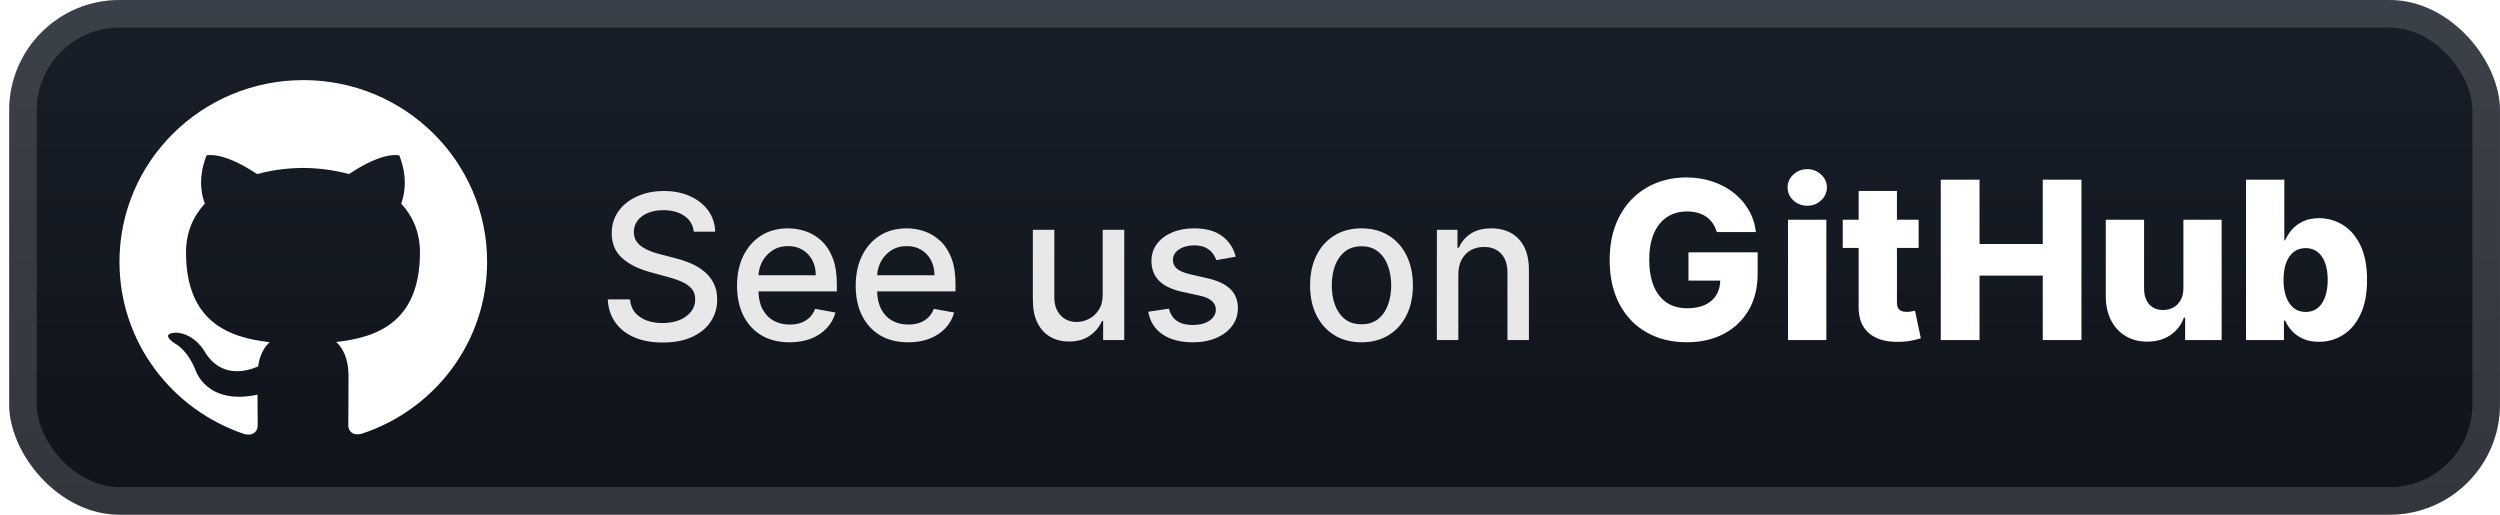 <svg width="136" height="28" viewBox="0 0 136 28" fill="none" xmlns="http://www.w3.org/2000/svg">
<g clip-path="url(#clip0_28_2836)">
<rect x="0.499" y="-3.05176e-05" width="135.5" height="28" rx="6" fill="url(#paint0_linear_28_2836)"/>
<g filter="url(#filter0_d_28_2836)">
<path d="M16.5 4.358C10.975 4.358 6.499 8.786 6.499 14.244C6.499 18.614 9.364 22.319 13.335 23.626C13.837 23.719 14.018 23.413 14.018 23.149C14.018 22.914 14.013 22.293 14.009 21.469C11.226 22.064 10.639 20.14 10.639 20.14C10.184 19 9.526 18.694 9.526 18.694C8.621 18.083 9.598 18.096 9.598 18.096C10.601 18.163 11.128 19.113 11.128 19.113C12.02 20.625 13.469 20.188 14.042 19.933C14.129 19.296 14.39 18.858 14.674 18.614C12.453 18.366 10.119 17.517 10.119 13.728C10.119 12.646 10.506 11.765 11.147 11.073C11.036 10.825 10.698 9.818 11.235 8.456C11.235 8.456 12.072 8.192 13.985 9.47C14.786 9.251 15.636 9.142 16.485 9.136C17.336 9.142 18.185 9.252 18.986 9.47C20.888 8.192 21.724 8.456 21.724 8.456C22.261 9.818 21.922 10.825 21.825 11.073C22.459 11.765 22.846 12.647 22.846 13.728C22.846 17.525 20.509 18.362 18.286 18.604C18.634 18.9 18.959 19.509 18.959 20.432C18.959 21.755 18.947 22.82 18.947 23.142C18.947 23.399 19.122 23.708 19.637 23.608C23.637 22.315 26.499 18.608 26.499 14.243C26.499 8.786 22.023 4.357 16.499 4.357L16.5 4.358Z" fill="white"/>
</g>
<g filter="url(#filter1_d_28_2836)">
<path d="M37.742 12.601C37.7 12.232 37.528 11.945 37.226 11.742C36.924 11.536 36.544 11.434 36.085 11.434C35.757 11.434 35.473 11.486 35.234 11.59C34.994 11.691 34.808 11.832 34.675 12.012C34.545 12.189 34.48 12.391 34.48 12.617C34.48 12.807 34.524 12.971 34.612 13.109C34.704 13.247 34.822 13.363 34.968 13.457C35.117 13.548 35.275 13.625 35.445 13.688C35.614 13.747 35.777 13.797 35.933 13.836L36.714 14.039C36.969 14.101 37.231 14.186 37.499 14.293C37.767 14.4 38.016 14.54 38.245 14.715C38.474 14.889 38.659 15.105 38.8 15.363C38.943 15.621 39.015 15.93 39.015 16.289C39.015 16.742 38.898 17.145 38.663 17.496C38.432 17.848 38.094 18.125 37.652 18.328C37.212 18.531 36.679 18.633 36.054 18.633C35.455 18.633 34.937 18.538 34.499 18.348C34.062 18.157 33.719 17.888 33.472 17.539C33.224 17.188 33.088 16.771 33.062 16.289H34.273C34.296 16.578 34.39 16.819 34.554 17.012C34.721 17.202 34.933 17.344 35.191 17.438C35.451 17.529 35.736 17.574 36.046 17.574C36.387 17.574 36.691 17.521 36.956 17.414C37.224 17.305 37.435 17.154 37.589 16.961C37.743 16.766 37.82 16.538 37.82 16.277C37.82 16.04 37.752 15.846 37.617 15.695C37.484 15.544 37.303 15.419 37.074 15.32C36.847 15.221 36.59 15.134 36.304 15.059L35.359 14.801C34.718 14.626 34.21 14.37 33.835 14.031C33.463 13.693 33.277 13.245 33.277 12.688C33.277 12.226 33.402 11.824 33.652 11.48C33.902 11.137 34.24 10.87 34.667 10.68C35.094 10.487 35.576 10.391 36.112 10.391C36.654 10.391 37.132 10.486 37.546 10.676C37.963 10.866 38.291 11.128 38.531 11.461C38.77 11.792 38.895 12.172 38.906 12.601H37.742ZM42.95 18.621C42.358 18.621 41.849 18.495 41.422 18.242C40.998 17.987 40.669 17.629 40.438 17.168C40.209 16.704 40.094 16.161 40.094 15.539C40.094 14.924 40.209 14.383 40.438 13.914C40.669 13.445 40.992 13.079 41.407 12.816C41.823 12.553 42.31 12.422 42.867 12.422C43.206 12.422 43.534 12.478 43.852 12.59C44.169 12.702 44.455 12.878 44.707 13.117C44.96 13.357 45.159 13.668 45.305 14.051C45.451 14.431 45.524 14.893 45.524 15.438V15.851H40.754V14.976H44.379C44.379 14.669 44.317 14.397 44.192 14.16C44.067 13.921 43.891 13.732 43.664 13.594C43.44 13.456 43.177 13.387 42.875 13.387C42.547 13.387 42.261 13.467 42.016 13.629C41.774 13.788 41.586 13.996 41.453 14.254C41.323 14.509 41.258 14.786 41.258 15.086V15.77C41.258 16.171 41.328 16.512 41.469 16.793C41.612 17.074 41.811 17.289 42.067 17.438C42.322 17.583 42.62 17.656 42.961 17.656C43.182 17.656 43.384 17.625 43.567 17.562C43.749 17.497 43.907 17.401 44.039 17.273C44.172 17.146 44.274 16.988 44.344 16.801L45.45 17C45.361 17.326 45.202 17.611 44.973 17.855C44.746 18.098 44.461 18.286 44.117 18.422C43.776 18.555 43.387 18.621 42.95 18.621ZM49.406 18.621C48.814 18.621 48.305 18.495 47.878 18.242C47.454 17.987 47.126 17.629 46.894 17.168C46.665 16.704 46.55 16.161 46.55 15.539C46.55 14.924 46.665 14.383 46.894 13.914C47.126 13.445 47.449 13.079 47.862 12.816C48.279 12.553 48.766 12.422 49.324 12.422C49.662 12.422 49.99 12.478 50.308 12.59C50.626 12.702 50.911 12.878 51.163 13.117C51.416 13.357 51.615 13.668 51.761 14.051C51.907 14.431 51.98 14.893 51.98 15.438V15.851H47.21V14.976H50.835C50.835 14.669 50.773 14.397 50.648 14.16C50.523 13.921 50.347 13.732 50.12 13.594C49.896 13.456 49.633 13.387 49.331 13.387C49.003 13.387 48.717 13.467 48.472 13.629C48.23 13.788 48.042 13.996 47.909 14.254C47.779 14.509 47.714 14.786 47.714 15.086V15.77C47.714 16.171 47.784 16.512 47.925 16.793C48.068 17.074 48.267 17.289 48.523 17.438C48.778 17.583 49.076 17.656 49.417 17.656C49.639 17.656 49.84 17.625 50.023 17.562C50.205 17.497 50.362 17.401 50.495 17.273C50.628 17.146 50.73 16.988 50.8 16.801L51.906 17C51.817 17.326 51.658 17.611 51.429 17.855C51.202 18.098 50.917 18.286 50.574 18.422C50.232 18.555 49.843 18.621 49.406 18.621ZM59.987 16.012V12.5H61.159V18.5H60.011V17.461H59.949C59.81 17.781 59.589 18.048 59.284 18.262C58.982 18.473 58.606 18.578 58.156 18.578C57.77 18.578 57.429 18.494 57.132 18.324C56.838 18.152 56.606 17.898 56.437 17.562C56.27 17.227 56.187 16.811 56.187 16.316V12.5H57.355V16.176C57.355 16.585 57.468 16.91 57.695 17.152C57.921 17.395 58.215 17.516 58.577 17.516C58.796 17.516 59.014 17.461 59.23 17.352C59.449 17.242 59.63 17.077 59.773 16.855C59.919 16.634 59.99 16.353 59.987 16.012ZM67.225 13.965L66.166 14.152C66.122 14.017 66.052 13.888 65.955 13.766C65.862 13.643 65.734 13.543 65.573 13.465C65.411 13.387 65.209 13.348 64.967 13.348C64.636 13.348 64.36 13.422 64.139 13.57C63.918 13.716 63.807 13.905 63.807 14.137C63.807 14.337 63.881 14.499 64.029 14.621C64.178 14.743 64.418 14.844 64.748 14.922L65.701 15.141C66.254 15.268 66.665 15.465 66.936 15.73C67.207 15.996 67.342 16.341 67.342 16.766C67.342 17.125 67.238 17.445 67.029 17.727C66.824 18.005 66.536 18.224 66.166 18.383C65.799 18.542 65.373 18.621 64.889 18.621C64.217 18.621 63.669 18.478 63.244 18.191C62.82 17.902 62.559 17.492 62.463 16.961L63.592 16.789C63.662 17.083 63.807 17.306 64.026 17.457C64.244 17.605 64.529 17.68 64.881 17.68C65.264 17.68 65.57 17.6 65.799 17.441C66.028 17.28 66.143 17.083 66.143 16.852C66.143 16.664 66.073 16.506 65.932 16.379C65.794 16.251 65.582 16.155 65.295 16.09L64.279 15.867C63.72 15.74 63.306 15.536 63.037 15.258C62.772 14.979 62.639 14.626 62.639 14.199C62.639 13.845 62.738 13.535 62.936 13.27C63.134 13.004 63.407 12.797 63.756 12.648C64.105 12.497 64.505 12.422 64.955 12.422C65.604 12.422 66.114 12.562 66.487 12.844C66.859 13.122 67.105 13.496 67.225 13.965ZM74.065 18.621C73.502 18.621 73.011 18.492 72.592 18.234C72.173 17.977 71.847 17.616 71.615 17.152C71.384 16.689 71.268 16.147 71.268 15.527C71.268 14.905 71.384 14.361 71.615 13.895C71.847 13.428 72.173 13.066 72.592 12.809C73.011 12.551 73.502 12.422 74.065 12.422C74.627 12.422 75.118 12.551 75.537 12.809C75.957 13.066 76.282 13.428 76.514 13.895C76.746 14.361 76.862 14.905 76.862 15.527C76.862 16.147 76.746 16.689 76.514 17.152C76.282 17.616 75.957 17.977 75.537 18.234C75.118 18.492 74.627 18.621 74.065 18.621ZM74.069 17.641C74.433 17.641 74.735 17.544 74.975 17.352C75.214 17.159 75.391 16.902 75.506 16.582C75.623 16.262 75.682 15.909 75.682 15.523C75.682 15.141 75.623 14.789 75.506 14.469C75.391 14.146 75.214 13.887 74.975 13.691C74.735 13.496 74.433 13.398 74.069 13.398C73.701 13.398 73.397 13.496 73.154 13.691C72.915 13.887 72.737 14.146 72.619 14.469C72.505 14.789 72.448 15.141 72.448 15.523C72.448 15.909 72.505 16.262 72.619 16.582C72.737 16.902 72.915 17.159 73.154 17.352C73.397 17.544 73.701 17.641 74.069 17.641ZM79.333 14.938V18.5H78.165V12.5H79.286V13.476H79.361C79.499 13.159 79.715 12.904 80.009 12.711C80.306 12.518 80.68 12.422 81.13 12.422C81.539 12.422 81.897 12.508 82.204 12.68C82.512 12.849 82.75 13.101 82.919 13.438C83.088 13.773 83.173 14.189 83.173 14.684V18.5H82.005V14.824C82.005 14.389 81.892 14.049 81.665 13.805C81.439 13.557 81.127 13.434 80.732 13.434C80.461 13.434 80.22 13.492 80.009 13.609C79.801 13.726 79.635 13.898 79.513 14.125C79.393 14.349 79.333 14.62 79.333 14.938Z" fill="#E8E8E8"/>
<path d="M93.387 12.623C93.339 12.445 93.268 12.287 93.174 12.15C93.08 12.011 92.965 11.893 92.829 11.797C92.692 11.7 92.536 11.628 92.36 11.579C92.184 11.528 91.991 11.503 91.781 11.503C91.357 11.503 90.991 11.605 90.681 11.81C90.374 12.014 90.137 12.312 89.969 12.704C89.802 13.094 89.718 13.567 89.718 14.123C89.718 14.683 89.799 15.161 89.961 15.555C90.123 15.95 90.357 16.251 90.664 16.459C90.971 16.666 91.343 16.77 91.781 16.77C92.167 16.77 92.494 16.707 92.761 16.582C93.031 16.454 93.235 16.274 93.374 16.041C93.513 15.808 93.583 15.534 93.583 15.219L93.975 15.266H91.853V13.727H95.616V14.882C95.616 15.663 95.45 16.332 95.117 16.889C94.788 17.446 94.333 17.873 93.754 18.172C93.177 18.47 92.513 18.619 91.763 18.619C90.931 18.619 90.2 18.439 89.569 18.078C88.938 17.717 88.447 17.203 88.094 16.535C87.742 15.865 87.566 15.07 87.566 14.149C87.566 13.433 87.673 12.798 87.886 12.244C88.099 11.688 88.396 11.216 88.776 10.829C89.16 10.443 89.603 10.15 90.106 9.952C90.612 9.753 91.156 9.653 91.738 9.653C92.244 9.653 92.714 9.726 93.148 9.871C93.586 10.016 93.972 10.22 94.308 10.484C94.646 10.748 94.92 11.062 95.13 11.426C95.34 11.79 95.471 12.189 95.522 12.623H93.387ZM97.269 18.5V11.954H99.353V18.5H97.269ZM98.313 11.192C98.021 11.192 97.769 11.095 97.559 10.902C97.349 10.706 97.244 10.47 97.244 10.195C97.244 9.922 97.349 9.689 97.559 9.496C97.769 9.3 98.021 9.202 98.313 9.202C98.609 9.202 98.86 9.3 99.067 9.496C99.278 9.689 99.383 9.922 99.383 10.195C99.383 10.47 99.278 10.706 99.067 10.902C98.86 11.095 98.609 11.192 98.313 11.192ZM104.374 11.954V13.489H100.245V11.954H104.374ZM101.11 10.386H103.194V16.442C103.194 16.57 103.213 16.673 103.253 16.753C103.296 16.829 103.357 16.885 103.436 16.919C103.516 16.95 103.611 16.966 103.722 16.966C103.801 16.966 103.885 16.959 103.973 16.945C104.064 16.927 104.132 16.913 104.178 16.902L104.493 18.406C104.394 18.435 104.253 18.47 104.071 18.513C103.892 18.555 103.678 18.582 103.428 18.594C102.939 18.616 102.52 18.56 102.171 18.423C101.824 18.284 101.559 18.068 101.374 17.776C101.192 17.483 101.104 17.115 101.11 16.672V10.386ZM105.578 18.5V9.773H107.687V13.275H111.126V9.773H113.231V18.5H111.126V14.993H107.687V18.5H105.578ZM118.777 15.675V11.954H120.857V18.5H118.871V17.281H118.803C118.658 17.682 118.411 18 118.061 18.236C117.715 18.469 117.296 18.585 116.804 18.585C116.358 18.585 115.966 18.483 115.628 18.278C115.29 18.074 115.027 17.788 114.84 17.422C114.652 17.052 114.557 16.621 114.554 16.126V11.954H116.638V15.717C116.641 16.072 116.735 16.352 116.919 16.557C117.104 16.761 117.355 16.864 117.674 16.864C117.881 16.864 118.067 16.818 118.232 16.727C118.399 16.634 118.532 16.498 118.628 16.322C118.728 16.143 118.777 15.928 118.777 15.675ZM122.183 18.5V9.773H124.267V13.075H124.31C124.395 12.876 124.516 12.685 124.672 12.5C124.831 12.315 125.033 12.165 125.277 12.048C125.524 11.929 125.82 11.869 126.163 11.869C126.618 11.869 127.043 11.989 127.437 12.227C127.835 12.466 128.156 12.834 128.401 13.331C128.645 13.828 128.767 14.462 128.767 15.232C128.767 15.973 128.649 16.594 128.413 17.094C128.18 17.594 127.865 17.969 127.467 18.219C127.072 18.469 126.633 18.594 126.151 18.594C125.821 18.594 125.535 18.54 125.294 18.432C125.053 18.324 124.849 18.182 124.685 18.006C124.523 17.829 124.398 17.641 124.31 17.439H124.246V18.5H122.183ZM124.224 15.227C124.224 15.579 124.271 15.886 124.365 16.148C124.462 16.409 124.599 16.612 124.778 16.757C124.96 16.899 125.178 16.97 125.43 16.97C125.686 16.97 125.903 16.899 126.082 16.757C126.261 16.612 126.396 16.409 126.487 16.148C126.581 15.886 126.628 15.579 126.628 15.227C126.628 14.875 126.581 14.57 126.487 14.311C126.396 14.053 126.261 13.852 126.082 13.71C125.906 13.568 125.689 13.497 125.43 13.497C125.175 13.497 124.957 13.567 124.778 13.706C124.599 13.845 124.462 14.044 124.365 14.303C124.271 14.561 124.224 14.869 124.224 15.227Z" fill="white"/>
</g>
</g>
<rect x="1.249" y="0.75" width="134" height="26.5" rx="5.25" stroke="white" stroke-opacity="0.15" stroke-width="1.5"/>
<defs>
<filter id="filter0_d_28_2836" x="2.499" y="-3.05176e-05" width="28" height="28" filterUnits="userSpaceOnUse" color-interpolation-filters="sRGB">
<feFlood flood-opacity="0" result="BackgroundImageFix"/>
<feColorMatrix in="SourceAlpha" type="matrix" values="0 0 0 0 0 0 0 0 0 0 0 0 0 0 0 0 0 0 127 0" result="hardAlpha"/>
<feOffset/>
<feGaussianBlur stdDeviation="2"/>
<feComposite in2="hardAlpha" operator="out"/>
<feColorMatrix type="matrix" values="0 0 0 0 0 0 0 0 0 0 0 0 0 0 0 0 0 0 0.25 0"/>
<feBlend mode="normal" in2="BackgroundImageFix" result="effect1_dropShadow_28_2836"/>
<feBlend mode="normal" in="SourceGraphic" in2="effect1_dropShadow_28_2836" result="shape"/>
</filter>
<filter id="filter1_d_28_2836" x="28.499" y="3.5" width="105.5" height="21" filterUnits="userSpaceOnUse" color-interpolation-filters="sRGB">
<feFlood flood-opacity="0" result="BackgroundImageFix"/>
<feColorMatrix in="SourceAlpha" type="matrix" values="0 0 0 0 0 0 0 0 0 0 0 0 0 0 0 0 0 0 127 0" result="hardAlpha"/>
<feOffset/>
<feGaussianBlur stdDeviation="2"/>
<feComposite in2="hardAlpha" operator="out"/>
<feColorMatrix type="matrix" values="0 0 0 0 0 0 0 0 0 0 0 0 0 0 0 0 0 0 0.25 0"/>
<feBlend mode="normal" in2="BackgroundImageFix" result="effect1_dropShadow_28_2836"/>
<feBlend mode="normal" in="SourceGraphic" in2="effect1_dropShadow_28_2836" result="shape"/>
</filter>
<linearGradient id="paint0_linear_28_2836" x1="68.249" y1="-3.05176e-05" x2="68.249" y2="28" gradientUnits="userSpaceOnUse">
<stop stop-color="#181F29"/>
<stop offset="1" stop-color="#0F131A"/>
</linearGradient>
<clipPath id="clip0_28_2836">
<rect x="0.499" y="-3.05176e-05" width="135.5" height="28" rx="6" fill="white"/>
</clipPath>
</defs>
</svg>
